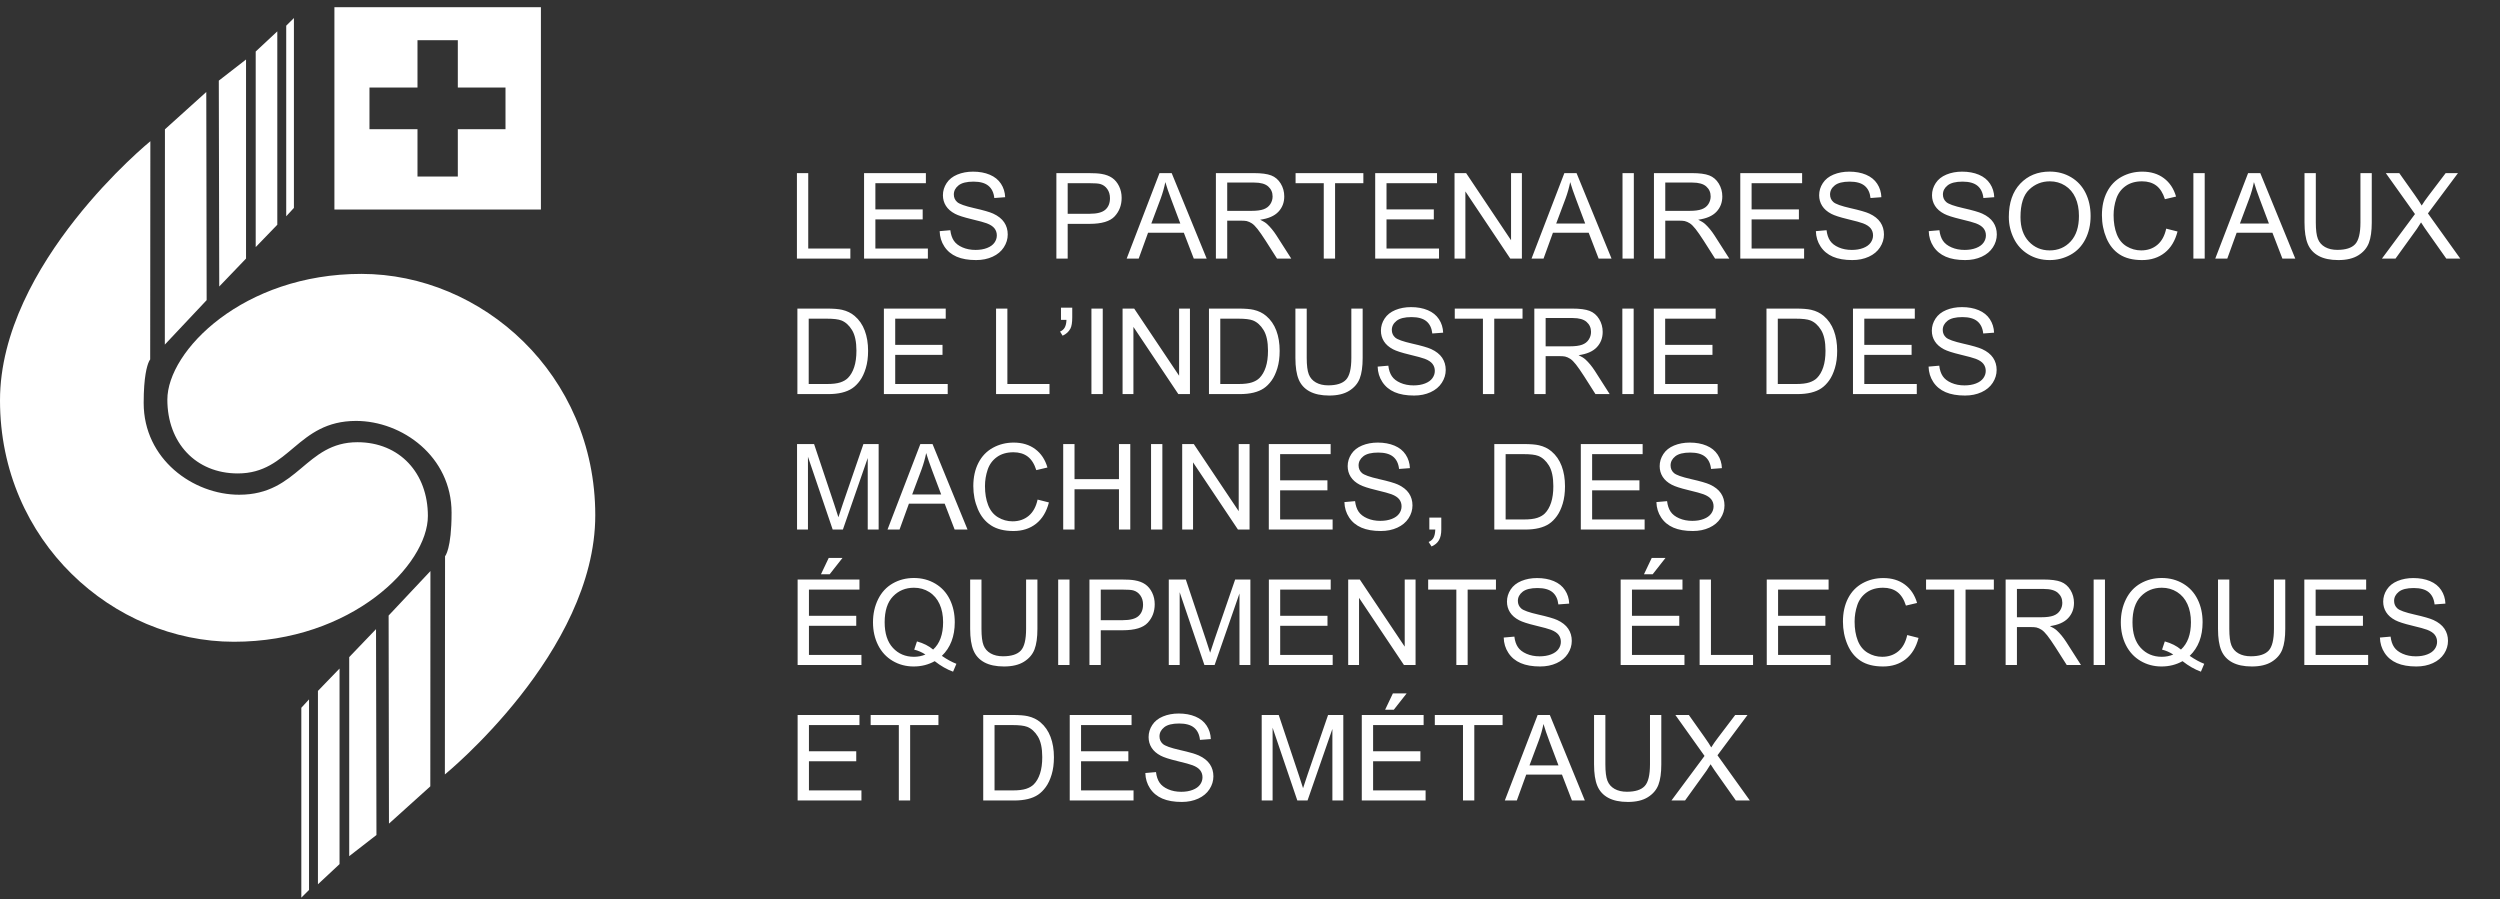<?xml version="1.0" encoding="UTF-8"?>
<svg width="203px" height="73px" viewBox="0 0 203 73" version="1.1" xmlns="http://www.w3.org/2000/svg" xmlns:xlink="http://www.w3.org/1999/xlink">
    <rect x="0" y="0" width="203" height="73" fill="#333333" stroke="none"/>
    <title>logo-claim-f-white</title>
    <g id="logo-claim-f-white" stroke="none" stroke-width="1" fill="none" fill-rule="evenodd">
        <path d="M69.049,21 L69.049,20.181 L65.629,20.181 L65.629,14.057 L64.71,14.057 L64.71,21 L69.049,21 Z M75.344,21 L75.344,20.181 L71.081,20.181 L71.081,17.817 L74.922,17.817 L74.922,17.003 L71.081,17.003 L71.081,14.876 L75.182,14.876 L75.182,14.057 L70.162,14.057 L70.162,21 L75.344,21 Z M79.26,21.118 C79.756,21.118 80.202,21.028 80.598,20.846 C80.995,20.665 81.299,20.41 81.51,20.084 C81.722,19.757 81.828,19.409 81.828,19.039 C81.828,18.667 81.731,18.337 81.539,18.052 C81.346,17.766 81.048,17.53 80.643,17.344 C80.366,17.217 79.853,17.07 79.107,16.901 C78.36,16.732 77.898,16.567 77.721,16.406 C77.541,16.245 77.451,16.039 77.451,15.79 C77.451,15.503 77.578,15.257 77.832,15.054 C78.087,14.85 78.492,14.748 79.047,14.748 C79.581,14.748 79.984,14.86 80.257,15.084 C80.531,15.309 80.691,15.64 80.738,16.079 L80.738,16.079 L81.619,16.013 C81.603,15.605 81.49,15.241 81.278,14.919 C81.067,14.596 80.764,14.353 80.371,14.187 C79.978,14.021 79.524,13.938 79.009,13.938 C78.542,13.938 78.117,14.017 77.735,14.175 C77.353,14.333 77.063,14.564 76.864,14.869 C76.665,15.174 76.565,15.501 76.565,15.852 C76.565,16.171 76.647,16.459 76.809,16.716 C76.972,16.973 77.219,17.189 77.551,17.363 C77.806,17.498 78.253,17.643 78.891,17.796 C79.529,17.949 79.941,18.062 80.127,18.135 C80.418,18.245 80.626,18.382 80.752,18.544 C80.879,18.707 80.942,18.897 80.942,19.115 C80.942,19.33 80.876,19.528 80.745,19.709 C80.614,19.891 80.415,20.034 80.146,20.138 C79.878,20.242 79.568,20.294 79.218,20.294 C78.823,20.294 78.468,20.226 78.152,20.088 C77.836,19.951 77.604,19.771 77.454,19.548 C77.304,19.326 77.208,19.041 77.167,18.693 L77.167,18.693 L76.3,18.769 C76.313,19.233 76.44,19.649 76.682,20.017 C76.923,20.385 77.256,20.661 77.681,20.844 C78.106,21.027 78.632,21.118 79.26,21.118 Z M86.696,21 L86.696,18.177 L88.477,18.177 C89.459,18.177 90.138,17.973 90.514,17.564 C90.89,17.155 91.078,16.655 91.078,16.065 C91.078,15.721 91.007,15.405 90.867,15.117 C90.726,14.83 90.541,14.607 90.31,14.447 C90.08,14.288 89.794,14.18 89.453,14.123 C89.21,14.079 88.858,14.057 88.397,14.057 L88.397,14.057 L85.778,14.057 L85.778,21 L86.696,21 Z M88.492,17.358 L86.696,17.358 L86.696,14.876 L88.473,14.876 C88.889,14.876 89.175,14.896 89.33,14.938 C89.57,15.004 89.763,15.14 89.91,15.347 C90.057,15.554 90.13,15.803 90.13,16.093 C90.13,16.494 90.006,16.805 89.756,17.026 C89.507,17.247 89.085,17.358 88.492,17.358 L88.492,17.358 Z M92.461,21 L93.223,18.897 L96.127,18.897 L96.936,21 L97.983,21 L95.141,14.057 L94.151,14.057 L91.485,21 L92.461,21 Z M95.842,18.149 L93.488,18.149 L94.251,16.112 C94.412,15.673 94.537,15.231 94.625,14.786 C94.732,15.162 94.897,15.642 95.118,16.226 L95.118,16.226 L95.842,18.149 Z M99.65,21 L99.65,17.917 L100.716,17.917 C100.953,17.917 101.123,17.928 101.228,17.95 C101.37,17.985 101.509,18.046 101.647,18.135 C101.784,18.223 101.94,18.378 102.113,18.599 C102.287,18.82 102.508,19.139 102.776,19.555 L102.776,19.555 L103.695,21 L104.851,21 L103.643,19.11 C103.403,18.741 103.149,18.433 102.881,18.187 C102.754,18.073 102.569,17.958 102.326,17.841 C102.993,17.749 103.485,17.535 103.804,17.197 C104.123,16.859 104.282,16.444 104.282,15.951 C104.282,15.569 104.186,15.22 103.994,14.904 C103.801,14.589 103.544,14.368 103.222,14.244 C102.899,14.119 102.429,14.057 101.81,14.057 L101.81,14.057 L98.731,14.057 L98.731,21 L99.65,21 Z M101.625,17.121 L99.65,17.121 L99.65,14.824 L101.848,14.824 C102.363,14.824 102.739,14.93 102.978,15.141 C103.216,15.353 103.335,15.623 103.335,15.951 C103.335,16.175 103.274,16.383 103.15,16.574 C103.027,16.765 102.847,16.904 102.611,16.991 C102.374,17.078 102.045,17.121 101.625,17.121 L101.625,17.121 Z M108.408,21 L108.408,14.876 L110.705,14.876 L110.705,14.057 L105.201,14.057 L105.201,14.876 L107.489,14.876 L107.489,21 L108.408,21 Z M116.848,21 L116.848,20.181 L112.585,20.181 L112.585,17.817 L116.426,17.817 L116.426,17.003 L112.585,17.003 L112.585,14.876 L116.687,14.876 L116.687,14.057 L111.666,14.057 L111.666,21 L116.848,21 Z M118.989,21 L118.989,15.544 L122.636,21 L123.578,21 L123.578,14.057 L122.697,14.057 L122.697,19.508 L119.05,14.057 L118.108,14.057 L118.108,21 L118.989,21 Z M125.335,21 L126.098,18.897 L129.001,18.897 L129.811,21 L130.858,21 L128.016,14.057 L127.026,14.057 L124.36,21 L125.335,21 Z M128.717,18.149 L126.363,18.149 L127.126,16.112 C127.287,15.673 127.412,15.231 127.5,14.786 C127.607,15.162 127.772,15.642 127.993,16.226 L127.993,16.226 L128.717,18.149 Z M132.667,21 L132.667,14.057 L131.748,14.057 L131.748,21 L132.667,21 Z M135.22,21 L135.22,17.917 L136.286,17.917 C136.523,17.917 136.693,17.928 136.797,17.95 C136.939,17.985 137.079,18.046 137.217,18.135 C137.354,18.223 137.509,18.378 137.683,18.599 C137.857,18.82 138.078,19.139 138.346,19.555 L138.346,19.555 L139.265,21 L140.421,21 L139.213,19.11 C138.973,18.741 138.719,18.433 138.45,18.187 C138.324,18.073 138.139,17.958 137.896,17.841 C138.562,17.749 139.055,17.535 139.374,17.197 C139.693,16.859 139.852,16.444 139.852,15.951 C139.852,15.569 139.756,15.22 139.563,14.904 C139.371,14.589 139.113,14.368 138.791,14.244 C138.469,14.119 137.999,14.057 137.38,14.057 L137.38,14.057 L134.301,14.057 L134.301,21 L135.22,21 Z M137.195,17.121 L135.22,17.121 L135.22,14.824 L137.418,14.824 C137.933,14.824 138.309,14.93 138.547,15.141 C138.786,15.353 138.905,15.623 138.905,15.951 C138.905,16.175 138.843,16.383 138.72,16.574 C138.597,16.765 138.417,16.904 138.18,16.991 C137.944,17.078 137.615,17.121 137.195,17.121 L137.195,17.121 Z M146.493,21 L146.493,20.181 L142.23,20.181 L142.23,17.817 L146.071,17.817 L146.071,17.003 L142.23,17.003 L142.23,14.876 L146.332,14.876 L146.332,14.057 L141.311,14.057 L141.311,21 L146.493,21 Z M150.41,21.118 C150.905,21.118 151.351,21.028 151.748,20.846 C152.144,20.665 152.448,20.41 152.659,20.084 C152.871,19.757 152.977,19.409 152.977,19.039 C152.977,18.667 152.88,18.337 152.688,18.052 C152.495,17.766 152.197,17.53 151.793,17.344 C151.515,17.217 151.002,17.07 150.256,16.901 C149.509,16.732 149.047,16.567 148.87,16.406 C148.69,16.245 148.6,16.039 148.6,15.79 C148.6,15.503 148.727,15.257 148.982,15.054 C149.236,14.85 149.641,14.748 150.196,14.748 C150.73,14.748 151.133,14.86 151.407,15.084 C151.68,15.309 151.84,15.64 151.887,16.079 L151.887,16.079 L152.768,16.013 C152.752,15.605 152.639,15.241 152.427,14.919 C152.216,14.596 151.913,14.353 151.52,14.187 C151.127,14.021 150.673,13.938 150.159,13.938 C149.691,13.938 149.267,14.017 148.884,14.175 C148.502,14.333 148.212,14.564 148.013,14.869 C147.814,15.174 147.715,15.501 147.715,15.852 C147.715,16.171 147.796,16.459 147.959,16.716 C148.121,16.973 148.368,17.189 148.7,17.363 C148.956,17.498 149.402,17.643 150.04,17.796 C150.678,17.949 151.09,18.062 151.276,18.135 C151.567,18.245 151.775,18.382 151.902,18.544 C152.028,18.707 152.091,18.897 152.091,19.115 C152.091,19.33 152.025,19.528 151.894,19.709 C151.763,19.891 151.564,20.034 151.295,20.138 C151.027,20.242 150.717,20.294 150.367,20.294 C149.972,20.294 149.617,20.226 149.301,20.088 C148.986,19.951 148.753,19.771 148.603,19.548 C148.453,19.326 148.357,19.041 148.316,18.693 L148.316,18.693 L147.449,18.769 C147.462,19.233 147.589,19.649 147.831,20.017 C148.072,20.385 148.405,20.661 148.83,20.844 C149.255,21.027 149.781,21.118 150.41,21.118 Z M159.574,21.118 C160.07,21.118 160.516,21.028 160.912,20.846 C161.309,20.665 161.613,20.41 161.824,20.084 C162.036,19.757 162.141,19.409 162.141,19.039 C162.141,18.667 162.045,18.337 161.853,18.052 C161.66,17.766 161.362,17.53 160.957,17.344 C160.68,17.217 160.167,17.07 159.42,16.901 C158.674,16.732 158.212,16.567 158.035,16.406 C157.855,16.245 157.765,16.039 157.765,15.79 C157.765,15.503 157.892,15.257 158.146,15.054 C158.401,14.85 158.806,14.748 159.361,14.748 C159.895,14.748 160.298,14.86 160.571,15.084 C160.844,15.309 161.005,15.64 161.052,16.079 L161.052,16.079 L161.933,16.013 C161.917,15.605 161.804,15.241 161.592,14.919 C161.38,14.596 161.078,14.353 160.685,14.187 C160.292,14.021 159.838,13.938 159.323,13.938 C158.856,13.938 158.431,14.017 158.049,14.175 C157.667,14.333 157.377,14.564 157.178,14.869 C156.979,15.174 156.879,15.501 156.879,15.852 C156.879,16.171 156.961,16.459 157.123,16.716 C157.286,16.973 157.533,17.189 157.865,17.363 C158.12,17.498 158.567,17.643 159.205,17.796 C159.843,17.949 160.255,18.062 160.441,18.135 C160.732,18.245 160.94,18.382 161.066,18.544 C161.193,18.707 161.256,18.897 161.256,19.115 C161.256,19.33 161.19,19.528 161.059,19.709 C160.928,19.891 160.728,20.034 160.46,20.138 C160.192,20.242 159.882,20.294 159.532,20.294 C159.137,20.294 158.782,20.226 158.466,20.088 C158.15,19.951 157.917,19.771 157.767,19.548 C157.617,19.326 157.522,19.041 157.481,18.693 L157.481,18.693 L156.614,18.769 C156.627,19.233 156.754,19.649 156.995,20.017 C157.237,20.385 157.57,20.661 157.995,20.844 C158.419,21.027 158.946,21.118 159.574,21.118 Z M166.437,21.118 C167.04,21.118 167.602,20.976 168.123,20.69 C168.644,20.404 169.047,19.983 169.331,19.428 C169.615,18.872 169.757,18.242 169.757,17.538 C169.757,16.843 169.622,16.222 169.353,15.674 C169.083,15.126 168.69,14.699 168.176,14.393 C167.661,14.087 167.083,13.933 166.442,13.933 C165.463,13.933 164.664,14.259 164.045,14.911 C163.427,15.563 163.117,16.466 163.117,17.618 C163.117,18.228 163.25,18.806 163.515,19.352 C163.78,19.898 164.17,20.329 164.685,20.645 C165.2,20.961 165.784,21.118 166.437,21.118 Z M166.433,20.332 C165.754,20.332 165.189,20.091 164.739,19.61 C164.289,19.128 164.064,18.469 164.064,17.632 C164.064,16.587 164.299,15.841 164.768,15.395 C165.237,14.948 165.796,14.724 166.447,14.724 C166.905,14.724 167.317,14.84 167.685,15.072 C168.053,15.305 168.333,15.631 168.524,16.053 C168.715,16.474 168.81,16.968 168.81,17.533 C168.81,18.427 168.587,19.117 168.14,19.603 C167.693,20.089 167.124,20.332 166.433,20.332 Z M173.94,21.118 C174.663,21.118 175.275,20.92 175.775,20.524 C176.275,20.128 176.622,19.552 176.815,18.798 L176.815,18.798 L175.896,18.566 C175.769,19.15 175.528,19.59 175.171,19.887 C174.814,20.184 174.379,20.332 173.864,20.332 C173.441,20.332 173.048,20.223 172.685,20.005 C172.321,19.788 172.054,19.458 171.882,19.018 C171.71,18.577 171.624,18.062 171.624,17.471 C171.624,17.014 171.696,16.569 171.841,16.138 C171.987,15.707 172.239,15.364 172.597,15.108 C172.955,14.852 173.401,14.724 173.935,14.724 C174.399,14.724 174.784,14.84 175.091,15.07 C175.397,15.301 175.631,15.668 175.792,16.174 L175.792,16.174 L176.696,15.961 C176.51,15.32 176.18,14.822 175.706,14.469 C175.233,14.115 174.649,13.938 173.954,13.938 C173.341,13.938 172.78,14.078 172.27,14.357 C171.76,14.637 171.367,15.046 171.091,15.584 C170.814,16.122 170.676,16.753 170.676,17.476 C170.676,18.139 170.799,18.76 171.043,19.338 C171.288,19.915 171.645,20.357 172.114,20.661 C172.583,20.966 173.191,21.118 173.94,21.118 Z M179.022,21 L179.022,14.057 L178.103,14.057 L178.103,21 L179.022,21 Z M180.855,21 L181.617,18.897 L184.521,18.897 L185.331,21 L186.377,21 L183.535,14.057 L182.546,14.057 L179.879,21 L180.855,21 Z M184.236,18.149 L181.882,18.149 L182.645,16.112 C182.806,15.673 182.931,15.231 183.019,14.786 C183.127,15.162 183.291,15.642 183.512,16.226 L183.512,16.226 L184.236,18.149 Z M189.873,21.118 C190.542,21.118 191.083,20.99 191.495,20.732 C191.907,20.475 192.192,20.141 192.35,19.731 C192.508,19.32 192.587,18.766 192.587,18.068 L192.587,18.068 L192.587,14.057 L191.668,14.057 L191.668,18.063 C191.668,18.935 191.524,19.524 191.237,19.83 C190.949,20.136 190.468,20.29 189.792,20.29 C189.397,20.29 189.064,20.212 188.79,20.057 C188.517,19.903 188.325,19.683 188.213,19.397 C188.1,19.111 188.044,18.667 188.044,18.063 L188.044,18.063 L188.044,14.057 L187.126,14.057 L187.126,18.068 C187.126,18.804 187.214,19.384 187.391,19.809 C187.568,20.234 187.863,20.558 188.277,20.782 C188.69,21.006 189.222,21.118 189.873,21.118 Z M194.514,21 L196.257,18.58 C196.324,18.485 196.434,18.311 196.589,18.059 C196.693,18.226 196.794,18.381 196.892,18.523 L196.892,18.523 L198.64,21 L199.776,21 L197.148,17.329 L199.587,14.057 L198.588,14.057 L197.19,15.899 C196.979,16.174 196.796,16.437 196.641,16.69 C196.53,16.491 196.344,16.207 196.082,15.837 L196.082,15.837 L194.822,14.057 L193.728,14.057 L196.096,17.381 L193.411,21 L194.514,21 Z M67.254,32 C67.674,32 68.046,31.961 68.369,31.882 C68.693,31.803 68.969,31.687 69.198,31.533 C69.427,31.38 69.638,31.17 69.83,30.904 C70.023,30.637 70.181,30.3 70.304,29.892 C70.427,29.485 70.489,29.018 70.489,28.49 C70.489,27.872 70.398,27.321 70.216,26.84 C70.035,26.358 69.761,25.963 69.395,25.653 C69.114,25.413 68.774,25.248 68.376,25.156 C68.092,25.09 67.68,25.057 67.14,25.057 L67.14,25.057 L64.748,25.057 L64.748,32 L67.254,32 Z M67.15,31.181 L65.667,31.181 L65.667,25.876 L67.126,25.876 C67.672,25.876 68.069,25.923 68.315,26.018 C68.656,26.151 68.946,26.412 69.184,26.802 C69.422,27.192 69.542,27.75 69.542,28.476 C69.542,29 69.481,29.446 69.359,29.814 C69.238,30.182 69.068,30.475 68.85,30.693 C68.695,30.847 68.488,30.967 68.227,31.053 C67.967,31.138 67.608,31.181 67.15,31.181 L67.15,31.181 Z M76.954,32 L76.954,31.181 L72.691,31.181 L72.691,28.817 L76.532,28.817 L76.532,28.003 L72.691,28.003 L72.691,25.876 L76.793,25.876 L76.793,25.057 L71.772,25.057 L71.772,32 L76.954,32 Z M85.219,32 L85.219,31.181 L81.799,31.181 L81.799,25.057 L80.88,25.057 L80.88,32 L85.219,32 Z M86.284,27.259 C86.572,27.129 86.783,26.937 86.919,26.681 C87.017,26.495 87.066,26.19 87.066,25.767 L87.066,25.767 L87.066,24.985 L86.152,24.985 L86.152,25.975 L86.597,25.975 C86.588,26.237 86.541,26.443 86.457,26.593 C86.374,26.743 86.247,26.853 86.076,26.923 L86.076,26.923 L86.284,27.259 Z M89.543,32 L89.543,25.057 L88.624,25.057 L88.624,32 L89.543,32 Z M92.034,32 L92.034,26.544 L95.681,32 L96.624,32 L96.624,25.057 L95.743,25.057 L95.743,30.508 L92.096,25.057 L91.153,25.057 L91.153,32 L92.034,32 Z M100.673,32 C101.093,32 101.465,31.961 101.789,31.882 C102.112,31.803 102.389,31.687 102.618,31.533 C102.847,31.38 103.057,31.17 103.25,30.904 C103.443,30.637 103.6,30.3 103.724,29.892 C103.847,29.485 103.908,29.018 103.908,28.49 C103.908,27.872 103.818,27.321 103.636,26.84 C103.454,26.358 103.18,25.963 102.814,25.653 C102.533,25.413 102.194,25.248 101.796,25.156 C101.512,25.09 101.1,25.057 100.56,25.057 L100.56,25.057 L98.168,25.057 L98.168,32 L100.673,32 Z M100.569,31.181 L99.087,31.181 L99.087,25.876 L100.546,25.876 C101.092,25.876 101.488,25.923 101.734,26.018 C102.075,26.151 102.365,26.412 102.603,26.802 C102.842,27.192 102.961,27.75 102.961,28.476 C102.961,29 102.9,29.446 102.779,29.814 C102.657,30.182 102.487,30.475 102.27,30.693 C102.115,30.847 101.907,30.967 101.647,31.053 C101.386,31.138 101.027,31.181 100.569,31.181 L100.569,31.181 Z M107.934,32.118 C108.604,32.118 109.144,31.99 109.556,31.732 C109.968,31.475 110.253,31.141 110.411,30.731 C110.569,30.32 110.648,29.766 110.648,29.068 L110.648,29.068 L110.648,25.057 L109.729,25.057 L109.729,29.063 C109.729,29.935 109.586,30.524 109.298,30.83 C109.011,31.136 108.529,31.29 107.854,31.29 C107.459,31.29 107.125,31.212 106.852,31.057 C106.579,30.903 106.386,30.683 106.274,30.397 C106.162,30.111 106.106,29.667 106.106,29.063 L106.106,29.063 L106.106,25.057 L105.187,25.057 L105.187,29.068 C105.187,29.804 105.276,30.384 105.452,30.809 C105.629,31.234 105.924,31.558 106.338,31.782 C106.752,32.006 107.284,32.118 107.934,32.118 Z M114.826,32.118 C115.321,32.118 115.767,32.028 116.164,31.846 C116.56,31.665 116.864,31.41 117.075,31.084 C117.287,30.757 117.393,30.409 117.393,30.039 C117.393,29.667 117.296,29.337 117.104,29.052 C116.911,28.766 116.613,28.53 116.209,28.344 C115.931,28.217 115.418,28.07 114.672,27.901 C113.925,27.732 113.463,27.567 113.286,27.406 C113.106,27.245 113.016,27.039 113.016,26.79 C113.016,26.503 113.143,26.257 113.398,26.054 C113.652,25.85 114.057,25.748 114.612,25.748 C115.146,25.748 115.549,25.86 115.823,26.084 C116.096,26.309 116.256,26.64 116.303,27.079 L116.303,27.079 L117.184,27.013 C117.168,26.605 117.055,26.241 116.843,25.919 C116.632,25.596 116.329,25.353 115.936,25.187 C115.543,25.021 115.089,24.938 114.575,24.938 C114.107,24.938 113.683,25.017 113.3,25.175 C112.918,25.333 112.628,25.564 112.429,25.869 C112.23,26.174 112.131,26.501 112.131,26.852 C112.131,27.171 112.212,27.459 112.374,27.716 C112.537,27.973 112.784,28.189 113.116,28.363 C113.371,28.498 113.818,28.643 114.456,28.796 C115.094,28.949 115.506,29.062 115.692,29.135 C115.983,29.245 116.191,29.382 116.317,29.544 C116.444,29.707 116.507,29.897 116.507,30.115 C116.507,30.33 116.441,30.528 116.31,30.709 C116.179,30.891 115.98,31.034 115.711,31.138 C115.443,31.242 115.133,31.294 114.783,31.294 C114.388,31.294 114.033,31.226 113.717,31.088 C113.401,30.951 113.169,30.771 113.019,30.548 C112.869,30.326 112.773,30.041 112.732,29.693 L112.732,29.693 L111.865,29.769 C111.878,30.233 112.005,30.649 112.247,31.017 C112.488,31.385 112.821,31.661 113.246,31.844 C113.671,32.027 114.197,32.118 114.826,32.118 Z M121.333,32 L121.333,25.876 L123.63,25.876 L123.63,25.057 L118.127,25.057 L118.127,25.876 L120.414,25.876 L120.414,32 L121.333,32 Z M125.506,32 L125.506,28.917 L126.572,28.917 C126.808,28.917 126.979,28.928 127.083,28.95 C127.225,28.985 127.365,29.046 127.502,29.135 C127.64,29.223 127.795,29.378 127.969,29.599 C128.143,29.82 128.364,30.139 128.632,30.555 L128.632,30.555 L129.551,32 L130.706,32 L129.499,30.11 C129.259,29.741 129.005,29.433 128.736,29.187 C128.61,29.073 128.425,28.958 128.182,28.841 C128.848,28.749 129.341,28.535 129.66,28.197 C129.979,27.859 130.138,27.444 130.138,26.951 C130.138,26.569 130.042,26.22 129.849,25.904 C129.657,25.589 129.399,25.368 129.077,25.244 C128.755,25.119 128.285,25.057 127.666,25.057 L127.666,25.057 L124.587,25.057 L124.587,32 L125.506,32 Z M127.481,28.121 L125.506,28.121 L125.506,25.824 L127.704,25.824 C128.218,25.824 128.595,25.93 128.833,26.141 C129.072,26.353 129.191,26.623 129.191,26.951 C129.191,27.175 129.129,27.383 129.006,27.574 C128.883,27.765 128.703,27.904 128.466,27.991 C128.229,28.078 127.901,28.121 127.481,28.121 L127.481,28.121 Z M132.653,32 L132.653,25.057 L131.734,25.057 L131.734,32 L132.653,32 Z M139.473,32 L139.473,31.181 L135.211,31.181 L135.211,28.817 L139.052,28.817 L139.052,28.003 L135.211,28.003 L135.211,25.876 L139.312,25.876 L139.312,25.057 L134.292,25.057 L134.292,32 L139.473,32 Z M145.943,32 C146.363,32 146.735,31.961 147.059,31.882 C147.382,31.803 147.659,31.687 147.887,31.533 C148.116,31.38 148.327,31.17 148.52,30.904 C148.712,30.637 148.87,30.3 148.993,29.892 C149.117,29.485 149.178,29.018 149.178,28.49 C149.178,27.872 149.087,27.321 148.906,26.84 C148.724,26.358 148.45,25.963 148.084,25.653 C147.803,25.413 147.464,25.248 147.066,25.156 C146.782,25.09 146.369,25.057 145.83,25.057 L145.83,25.057 L143.438,25.057 L143.438,32 L145.943,32 Z M145.839,31.181 L144.357,31.181 L144.357,25.876 L145.815,25.876 C146.362,25.876 146.758,25.923 147.004,26.018 C147.345,26.151 147.635,26.412 147.873,26.802 C148.112,27.192 148.231,27.75 148.231,28.476 C148.231,29 148.17,29.446 148.049,29.814 C147.927,30.182 147.757,30.475 147.539,30.693 C147.385,30.847 147.177,30.967 146.917,31.053 C146.656,31.138 146.297,31.181 145.839,31.181 L145.839,31.181 Z M155.643,32 L155.643,31.181 L151.381,31.181 L151.381,28.817 L155.222,28.817 L155.222,28.003 L151.381,28.003 L151.381,25.876 L155.482,25.876 L155.482,25.057 L150.462,25.057 L150.462,32 L155.643,32 Z M159.56,32.118 C160.056,32.118 160.502,32.028 160.898,31.846 C161.294,31.665 161.598,31.41 161.81,31.084 C162.021,30.757 162.127,30.409 162.127,30.039 C162.127,29.667 162.031,29.337 161.838,29.052 C161.646,28.766 161.347,28.53 160.943,28.344 C160.665,28.217 160.153,28.07 159.406,27.901 C158.659,27.732 158.198,27.567 158.021,27.406 C157.841,27.245 157.751,27.039 157.751,26.79 C157.751,26.503 157.878,26.257 158.132,26.054 C158.386,25.85 158.791,25.748 159.347,25.748 C159.881,25.748 160.284,25.86 160.557,26.084 C160.83,26.309 160.991,26.64 161.038,27.079 L161.038,27.079 L161.919,27.013 C161.903,26.605 161.789,26.241 161.578,25.919 C161.366,25.596 161.064,25.353 160.671,25.187 C160.278,25.021 159.824,24.938 159.309,24.938 C158.842,24.938 158.417,25.017 158.035,25.175 C157.653,25.333 157.363,25.564 157.164,25.869 C156.965,26.174 156.865,26.501 156.865,26.852 C156.865,27.171 156.946,27.459 157.109,27.716 C157.272,27.973 157.519,28.189 157.85,28.363 C158.106,28.498 158.553,28.643 159.191,28.796 C159.829,28.949 160.241,29.062 160.427,29.135 C160.717,29.245 160.926,29.382 161.052,29.544 C161.178,29.707 161.242,29.897 161.242,30.115 C161.242,30.33 161.176,30.528 161.045,30.709 C160.914,30.891 160.714,31.034 160.446,31.138 C160.177,31.242 159.868,31.294 159.518,31.294 C159.123,31.294 158.768,31.226 158.452,31.088 C158.136,30.951 157.903,30.771 157.753,30.548 C157.603,30.326 157.508,30.041 157.467,29.693 L157.467,29.693 L156.6,29.769 C156.613,30.233 156.74,30.649 156.981,31.017 C157.223,31.385 157.556,31.661 157.981,31.844 C158.405,32.027 158.932,32.118 159.56,32.118 Z M65.606,43 L65.606,37.089 L67.614,43 L68.443,43 L70.46,37.189 L70.46,43 L71.346,43 L71.346,36.057 L70.11,36.057 L68.447,40.888 C68.28,41.377 68.157,41.748 68.078,42.001 C68.009,41.773 67.898,41.431 67.746,40.973 L67.746,40.973 L66.103,36.057 L64.72,36.057 L64.72,43 L65.606,43 Z M73.042,43 L73.804,40.897 L76.708,40.897 L77.517,43 L78.564,43 L75.722,36.057 L74.733,36.057 L72.066,43 L73.042,43 Z M76.423,40.149 L74.069,40.149 L74.832,38.112 C74.993,37.673 75.118,37.231 75.206,36.786 C75.314,37.162 75.478,37.642 75.699,38.226 L75.699,38.226 L76.423,40.149 Z M82.296,43.118 C83.02,43.118 83.631,42.92 84.132,42.524 C84.632,42.128 84.979,41.552 85.171,40.798 L85.171,40.798 L84.253,40.566 C84.126,41.15 83.885,41.59 83.528,41.887 C83.171,42.184 82.735,42.332 82.221,42.332 C81.798,42.332 81.404,42.223 81.041,42.005 C80.678,41.788 80.411,41.458 80.239,41.018 C80.066,40.577 79.98,40.062 79.98,39.471 C79.98,39.014 80.053,38.569 80.198,38.138 C80.343,37.707 80.595,37.364 80.954,37.108 C81.312,36.852 81.758,36.724 82.292,36.724 C82.756,36.724 83.141,36.84 83.447,37.07 C83.754,37.301 83.987,37.668 84.148,38.174 L84.148,38.174 L85.053,37.961 C84.867,37.32 84.537,36.822 84.063,36.469 C83.589,36.115 83.005,35.938 82.311,35.938 C81.698,35.938 81.137,36.078 80.627,36.357 C80.117,36.637 79.724,37.046 79.448,37.584 C79.171,38.122 79.033,38.753 79.033,39.476 C79.033,40.139 79.155,40.76 79.4,41.338 C79.645,41.915 80.002,42.357 80.471,42.661 C80.939,42.966 81.548,43.118 82.296,43.118 Z M87.251,43 L87.251,39.727 L90.86,39.727 L90.86,43 L91.779,43 L91.779,36.057 L90.86,36.057 L90.86,38.908 L87.251,38.908 L87.251,36.057 L86.332,36.057 L86.332,43 L87.251,43 Z M94.384,43 L94.384,36.057 L93.465,36.057 L93.465,43 L94.384,43 Z M96.875,43 L96.875,37.544 L100.522,43 L101.464,43 L101.464,36.057 L100.583,36.057 L100.583,41.508 L96.936,36.057 L95.994,36.057 L95.994,43 L96.875,43 Z M108.209,43 L108.209,42.181 L103.946,42.181 L103.946,39.817 L107.787,39.817 L107.787,39.003 L103.946,39.003 L103.946,36.876 L108.048,36.876 L108.048,36.057 L103.027,36.057 L103.027,43 L108.209,43 Z M112.126,43.118 C112.622,43.118 113.068,43.028 113.464,42.846 C113.86,42.665 114.164,42.41 114.376,42.084 C114.587,41.757 114.693,41.409 114.693,41.039 C114.693,40.667 114.597,40.337 114.404,40.052 C114.211,39.766 113.913,39.53 113.509,39.344 C113.231,39.217 112.719,39.07 111.972,38.901 C111.225,38.732 110.763,38.567 110.587,38.406 C110.407,38.245 110.317,38.039 110.317,37.79 C110.317,37.503 110.444,37.257 110.698,37.054 C110.952,36.85 111.357,36.748 111.913,36.748 C112.446,36.748 112.85,36.86 113.123,37.084 C113.396,37.309 113.556,37.64 113.604,38.079 L113.604,38.079 L114.485,38.013 C114.469,37.605 114.355,37.241 114.144,36.919 C113.932,36.596 113.63,36.353 113.236,36.187 C112.843,36.021 112.389,35.938 111.875,35.938 C111.407,35.938 110.983,36.017 110.601,36.175 C110.219,36.333 109.928,36.564 109.729,36.869 C109.53,37.174 109.431,37.501 109.431,37.852 C109.431,38.171 109.512,38.459 109.675,38.716 C109.837,38.973 110.084,39.189 110.416,39.362 C110.672,39.498 111.119,39.643 111.756,39.796 C112.394,39.949 112.806,40.062 112.993,40.135 C113.283,40.245 113.491,40.382 113.618,40.544 C113.744,40.707 113.807,40.897 113.807,41.115 C113.807,41.33 113.742,41.528 113.611,41.709 C113.48,41.891 113.28,42.034 113.012,42.138 C112.743,42.242 112.434,42.294 112.083,42.294 C111.689,42.294 111.333,42.226 111.018,42.088 C110.702,41.951 110.469,41.771 110.319,41.548 C110.169,41.326 110.073,41.041 110.032,40.693 L110.032,40.693 L109.166,40.769 C109.178,41.233 109.305,41.649 109.547,42.017 C109.788,42.385 110.122,42.661 110.546,42.844 C110.971,43.027 111.497,43.118 112.126,43.118 Z M116.242,44.374 C116.516,44.254 116.717,44.084 116.843,43.864 C116.97,43.645 117.033,43.357 117.033,43 L117.033,43 L117.033,42.029 L116.062,42.029 L116.062,43 L116.545,43 C116.535,43.287 116.488,43.508 116.403,43.661 C116.317,43.814 116.185,43.93 116.005,44.009 L116.005,44.009 L116.242,44.374 Z M123.844,43 C124.263,43 124.635,42.961 124.959,42.882 C125.283,42.803 125.559,42.687 125.788,42.533 C126.017,42.38 126.227,42.17 126.42,41.904 C126.613,41.637 126.771,41.3 126.894,40.892 C127.017,40.485 127.078,40.018 127.078,39.49 C127.078,38.872 126.988,38.321 126.806,37.84 C126.625,37.358 126.351,36.963 125.984,36.653 C125.703,36.413 125.364,36.248 124.966,36.156 C124.682,36.09 124.27,36.057 123.73,36.057 L123.73,36.057 L121.338,36.057 L121.338,43 L123.844,43 Z M123.739,42.181 L122.257,42.181 L122.257,36.876 L123.716,36.876 C124.262,36.876 124.658,36.923 124.904,37.018 C125.245,37.151 125.535,37.412 125.774,37.802 C126.012,38.192 126.131,38.75 126.131,39.476 C126.131,40 126.07,40.446 125.949,40.814 C125.827,41.182 125.658,41.475 125.44,41.693 C125.285,41.847 125.077,41.967 124.817,42.053 C124.556,42.138 124.197,42.181 123.739,42.181 L123.739,42.181 Z M133.544,43 L133.544,42.181 L129.281,42.181 L129.281,39.817 L133.122,39.817 L133.122,39.003 L129.281,39.003 L129.281,36.876 L133.382,36.876 L133.382,36.057 L128.362,36.057 L128.362,43 L133.544,43 Z M137.46,43.118 C137.956,43.118 138.402,43.028 138.798,42.846 C139.195,42.665 139.499,42.41 139.71,42.084 C139.922,41.757 140.028,41.409 140.028,41.039 C140.028,40.667 139.931,40.337 139.739,40.052 C139.546,39.766 139.248,39.53 138.843,39.344 C138.566,39.217 138.053,39.07 137.307,38.901 C136.56,38.732 136.098,38.567 135.921,38.406 C135.741,38.245 135.651,38.039 135.651,37.79 C135.651,37.503 135.778,37.257 136.032,37.054 C136.287,36.85 136.692,36.748 137.247,36.748 C137.781,36.748 138.184,36.86 138.457,37.084 C138.731,37.309 138.891,37.64 138.938,38.079 L138.938,38.079 L139.819,38.013 C139.803,37.605 139.69,37.241 139.478,36.919 C139.267,36.596 138.964,36.353 138.571,36.187 C138.178,36.021 137.724,35.938 137.209,35.938 C136.742,35.938 136.317,36.017 135.935,36.175 C135.553,36.333 135.263,36.564 135.064,36.869 C134.865,37.174 134.765,37.501 134.765,37.852 C134.765,38.171 134.847,38.459 135.009,38.716 C135.172,38.973 135.419,39.189 135.751,39.362 C136.006,39.498 136.453,39.643 137.091,39.796 C137.729,39.949 138.141,40.062 138.327,40.135 C138.618,40.245 138.826,40.382 138.952,40.544 C139.079,40.707 139.142,40.897 139.142,41.115 C139.142,41.33 139.076,41.528 138.945,41.709 C138.814,41.891 138.615,42.034 138.346,42.138 C138.078,42.242 137.768,42.294 137.418,42.294 C137.023,42.294 136.668,42.226 136.352,42.088 C136.036,41.951 135.804,41.771 135.654,41.548 C135.504,41.326 135.408,41.041 135.367,40.693 L135.367,40.693 L134.5,40.769 C134.513,41.233 134.64,41.649 134.882,42.017 C135.123,42.385 135.456,42.661 135.881,42.844 C136.306,43.027 136.832,43.118 137.46,43.118 Z M67.368,46.63 L68.41,45.304 L67.292,45.304 L66.662,46.63 L67.368,46.63 Z M69.949,54 L69.949,53.181 L65.686,53.181 L65.686,50.817 L69.527,50.817 L69.527,50.003 L65.686,50.003 L65.686,47.876 L69.788,47.876 L69.788,47.057 L64.767,47.057 L64.767,54 L69.949,54 Z M77.39,54.54 L77.66,53.901 C77.3,53.765 76.906,53.55 76.48,53.256 C76.831,52.919 77.093,52.521 77.266,52.065 C77.44,51.609 77.527,51.095 77.527,50.524 C77.527,49.835 77.392,49.217 77.122,48.669 C76.852,48.121 76.46,47.695 75.945,47.39 C75.43,47.086 74.853,46.933 74.212,46.933 C73.577,46.933 73.003,47.08 72.49,47.374 C71.977,47.668 71.581,48.095 71.303,48.657 C71.026,49.219 70.887,49.843 70.887,50.528 C70.887,51.217 71.025,51.835 71.301,52.385 C71.577,52.934 71.971,53.361 72.483,53.664 C72.994,53.967 73.564,54.118 74.193,54.118 C74.815,54.118 75.383,53.975 75.898,53.687 C76.393,54.076 76.891,54.36 77.39,54.54 L77.39,54.54 Z M74.216,53.332 C73.522,53.332 72.951,53.091 72.504,52.608 C72.057,52.124 71.834,51.431 71.834,50.528 C71.834,49.597 72.06,48.897 72.511,48.428 C72.963,47.959 73.531,47.724 74.216,47.724 C74.674,47.724 75.087,47.84 75.455,48.072 C75.823,48.305 76.102,48.631 76.293,49.051 C76.484,49.47 76.58,49.961 76.58,50.524 C76.58,51.512 76.31,52.252 75.77,52.745 C75.426,52.451 74.988,52.23 74.458,52.082 L74.458,52.082 L74.235,52.75 C74.554,52.829 74.857,52.961 75.145,53.147 C74.854,53.271 74.545,53.332 74.216,53.332 Z M81.524,54.118 C82.194,54.118 82.735,53.99 83.147,53.732 C83.559,53.475 83.844,53.141 84.002,52.731 C84.159,52.32 84.238,51.766 84.238,51.068 L84.238,51.068 L84.238,47.057 L83.319,47.057 L83.319,51.063 C83.319,51.935 83.176,52.524 82.888,52.83 C82.601,53.136 82.12,53.29 81.444,53.29 C81.049,53.29 80.715,53.212 80.442,53.057 C80.169,52.903 79.976,52.683 79.864,52.397 C79.752,52.111 79.696,51.667 79.696,51.063 L79.696,51.063 L79.696,47.057 L78.777,47.057 L78.777,51.068 C78.777,51.804 78.866,52.384 79.043,52.809 C79.219,53.234 79.515,53.558 79.928,53.782 C80.342,54.006 80.874,54.118 81.524,54.118 Z M86.843,54 L86.843,47.057 L85.924,47.057 L85.924,54 L86.843,54 Z M89.382,54 L89.382,51.177 L91.163,51.177 C92.145,51.177 92.824,50.973 93.199,50.564 C93.575,50.155 93.763,49.655 93.763,49.065 C93.763,48.721 93.693,48.405 93.552,48.117 C93.412,47.83 93.226,47.607 92.996,47.447 C92.765,47.288 92.48,47.18 92.139,47.123 C91.895,47.079 91.543,47.057 91.082,47.057 L91.082,47.057 L88.463,47.057 L88.463,54 L89.382,54 Z M91.177,50.358 L89.382,50.358 L89.382,47.876 L91.158,47.876 C91.575,47.876 91.861,47.896 92.015,47.938 C92.255,48.004 92.449,48.14 92.596,48.347 C92.742,48.554 92.816,48.803 92.816,49.093 C92.816,49.494 92.691,49.805 92.442,50.026 C92.192,50.247 91.771,50.358 91.177,50.358 L91.177,50.358 Z M95.79,54 L95.79,48.089 L97.798,54 L98.627,54 L100.645,48.189 L100.645,54 L101.531,54 L101.531,47.057 L100.294,47.057 L98.632,51.888 C98.465,52.377 98.342,52.748 98.263,53.001 C98.193,52.773 98.083,52.431 97.931,51.973 L97.931,51.973 L96.288,47.057 L94.905,47.057 L94.905,54 L95.79,54 Z M108.214,54 L108.214,53.181 L103.951,53.181 L103.951,50.817 L107.792,50.817 L107.792,50.003 L103.951,50.003 L103.951,47.876 L108.053,47.876 L108.053,47.057 L103.032,47.057 L103.032,54 L108.214,54 Z M110.354,54 L110.354,48.544 L114.001,54 L114.944,54 L114.944,47.057 L114.063,47.057 L114.063,52.508 L110.416,47.057 L109.473,47.057 L109.473,54 L110.354,54 Z M119.173,54 L119.173,47.876 L121.471,47.876 L121.471,47.057 L115.967,47.057 L115.967,47.876 L118.255,47.876 L118.255,54 L119.173,54 Z M125.061,54.118 C125.556,54.118 126.002,54.028 126.399,53.846 C126.795,53.665 127.099,53.41 127.31,53.084 C127.522,52.757 127.628,52.409 127.628,52.039 C127.628,51.667 127.532,51.337 127.339,51.052 C127.146,50.766 126.848,50.53 126.444,50.344 C126.166,50.217 125.654,50.07 124.907,49.901 C124.16,49.732 123.698,49.567 123.521,49.406 C123.341,49.245 123.251,49.039 123.251,48.79 C123.251,48.503 123.379,48.257 123.633,48.054 C123.887,47.85 124.292,47.748 124.848,47.748 C125.381,47.748 125.785,47.86 126.058,48.084 C126.331,48.309 126.491,48.64 126.538,49.079 L126.538,49.079 L127.419,49.013 C127.404,48.605 127.29,48.241 127.078,47.919 C126.867,47.596 126.565,47.353 126.171,47.187 C125.778,47.021 125.324,46.938 124.81,46.938 C124.342,46.938 123.918,47.017 123.536,47.175 C123.154,47.333 122.863,47.564 122.664,47.869 C122.465,48.174 122.366,48.501 122.366,48.852 C122.366,49.171 122.447,49.459 122.61,49.716 C122.772,49.973 123.019,50.189 123.351,50.362 C123.607,50.498 124.053,50.643 124.691,50.796 C125.329,50.949 125.741,51.062 125.927,51.135 C126.218,51.245 126.426,51.382 126.553,51.544 C126.679,51.707 126.742,51.897 126.742,52.115 C126.742,52.33 126.677,52.528 126.546,52.709 C126.415,52.891 126.215,53.034 125.946,53.138 C125.678,53.242 125.369,53.294 125.018,53.294 C124.623,53.294 124.268,53.226 123.952,53.088 C123.637,52.951 123.404,52.771 123.254,52.548 C123.104,52.326 123.008,52.041 122.967,51.693 L122.967,51.693 L122.101,51.769 C122.113,52.233 122.24,52.649 122.482,53.017 C122.723,53.385 123.056,53.661 123.481,53.844 C123.906,54.027 124.432,54.118 125.061,54.118 Z M134.197,46.63 L135.239,45.304 L134.121,45.304 L133.491,46.63 L134.197,46.63 Z M136.778,54 L136.778,53.181 L132.516,53.181 L132.516,50.817 L136.357,50.817 L136.357,50.003 L132.516,50.003 L132.516,47.876 L136.617,47.876 L136.617,47.057 L131.597,47.057 L131.597,54 L136.778,54 Z M142.348,54 L142.348,53.181 L138.929,53.181 L138.929,47.057 L138.01,47.057 L138.01,54 L142.348,54 Z M148.643,54 L148.643,53.181 L144.38,53.181 L144.38,50.817 L148.221,50.817 L148.221,50.003 L144.38,50.003 L144.38,47.876 L148.482,47.876 L148.482,47.057 L143.461,47.057 L143.461,54 L148.643,54 Z M152.91,54.118 C153.633,54.118 154.245,53.92 154.746,53.524 C155.246,53.128 155.593,52.552 155.785,51.798 L155.785,51.798 L154.866,51.566 C154.74,52.15 154.499,52.59 154.142,52.887 C153.785,53.184 153.349,53.332 152.835,53.332 C152.411,53.332 152.018,53.223 151.655,53.005 C151.292,52.788 151.025,52.458 150.852,52.018 C150.68,51.577 150.594,51.062 150.594,50.471 C150.594,50.014 150.667,49.569 150.812,49.138 C150.957,48.707 151.209,48.364 151.568,48.108 C151.926,47.852 152.372,47.724 152.906,47.724 C153.37,47.724 153.755,47.84 154.061,48.07 C154.368,48.301 154.601,48.668 154.762,49.174 L154.762,49.174 L155.667,48.961 C155.481,48.32 155.151,47.822 154.677,47.469 C154.203,47.115 153.619,46.938 152.925,46.938 C152.312,46.938 151.751,47.078 151.241,47.357 C150.731,47.637 150.338,48.046 150.061,48.584 C149.785,49.122 149.647,49.753 149.647,50.476 C149.647,51.139 149.769,51.76 150.014,52.338 C150.259,52.915 150.616,53.357 151.084,53.661 C151.553,53.966 152.162,54.118 152.91,54.118 Z M159.603,54 L159.603,47.876 L161.9,47.876 L161.9,47.057 L156.396,47.057 L156.396,47.876 L158.684,47.876 L158.684,54 L159.603,54 Z M163.775,54 L163.775,50.917 L164.841,50.917 C165.078,50.917 165.248,50.928 165.353,50.95 C165.495,50.985 165.634,51.046 165.772,51.135 C165.909,51.223 166.065,51.378 166.238,51.599 C166.412,51.82 166.633,52.139 166.901,52.555 L166.901,52.555 L167.82,54 L168.976,54 L167.768,52.11 C167.528,51.741 167.274,51.433 167.006,51.187 C166.879,51.073 166.695,50.958 166.452,50.841 C167.118,50.749 167.61,50.535 167.929,50.197 C168.248,49.859 168.408,49.444 168.408,48.951 C168.408,48.569 168.311,48.22 168.119,47.904 C167.926,47.589 167.669,47.368 167.347,47.244 C167.025,47.119 166.554,47.057 165.935,47.057 L165.935,47.057 L162.857,47.057 L162.857,54 L163.775,54 Z M165.751,50.121 L163.775,50.121 L163.775,47.824 L165.973,47.824 C166.488,47.824 166.864,47.93 167.103,48.141 C167.341,48.353 167.46,48.623 167.46,48.951 C167.46,49.175 167.399,49.383 167.276,49.574 C167.152,49.765 166.973,49.904 166.736,49.991 C166.499,50.078 166.17,50.121 165.751,50.121 L165.751,50.121 Z M170.923,54 L170.923,47.057 L170.004,47.057 L170.004,54 L170.923,54 Z M178.714,54.54 L178.984,53.901 C178.624,53.765 178.231,53.55 177.804,53.256 C178.155,52.919 178.417,52.521 178.591,52.065 C178.764,51.609 178.851,51.095 178.851,50.524 C178.851,49.835 178.716,49.217 178.446,48.669 C178.176,48.121 177.784,47.695 177.269,47.39 C176.755,47.086 176.177,46.933 175.536,46.933 C174.901,46.933 174.327,47.08 173.814,47.374 C173.301,47.668 172.906,48.095 172.628,48.657 C172.35,49.219 172.211,49.843 172.211,50.528 C172.211,51.217 172.349,51.835 172.625,52.385 C172.902,52.934 173.296,53.361 173.807,53.664 C174.319,53.967 174.888,54.118 175.517,54.118 C176.139,54.118 176.707,53.975 177.222,53.687 C177.718,54.076 178.215,54.36 178.714,54.54 L178.714,54.54 Z M175.541,53.332 C174.846,53.332 174.275,53.091 173.828,52.608 C173.382,52.124 173.158,51.431 173.158,50.528 C173.158,49.597 173.384,48.897 173.835,48.428 C174.287,47.959 174.855,47.724 175.541,47.724 C175.998,47.724 176.411,47.84 176.779,48.072 C177.147,48.305 177.426,48.631 177.617,49.051 C177.808,49.47 177.904,49.961 177.904,50.524 C177.904,51.512 177.634,52.252 177.094,52.745 C176.75,52.451 176.313,52.23 175.782,52.082 L175.782,52.082 L175.559,52.75 C175.878,52.829 176.182,52.961 176.469,53.147 C176.178,53.271 175.869,53.332 175.541,53.332 Z M182.849,54.118 C183.518,54.118 184.059,53.99 184.471,53.732 C184.883,53.475 185.168,53.141 185.326,52.731 C185.484,52.32 185.563,51.766 185.563,51.068 L185.563,51.068 L185.563,47.057 L184.644,47.057 L184.644,51.063 C184.644,51.935 184.5,52.524 184.213,52.83 C183.925,53.136 183.444,53.29 182.768,53.29 C182.373,53.29 182.04,53.212 181.766,53.057 C181.493,52.903 181.301,52.683 181.189,52.397 C181.077,52.111 181.02,51.667 181.02,51.063 L181.02,51.063 L181.02,47.057 L180.102,47.057 L180.102,51.068 C180.102,51.804 180.19,52.384 180.367,52.809 C180.544,53.234 180.839,53.558 181.253,53.782 C181.666,54.006 182.198,54.118 182.849,54.118 Z M192.293,54 L192.293,53.181 L188.03,53.181 L188.03,50.817 L191.871,50.817 L191.871,50.003 L188.03,50.003 L188.03,47.876 L192.132,47.876 L192.132,47.057 L187.111,47.057 L187.111,54 L192.293,54 Z M196.21,54.118 C196.706,54.118 197.152,54.028 197.548,53.846 C197.944,53.665 198.248,53.41 198.46,53.084 C198.671,52.757 198.777,52.409 198.777,52.039 C198.777,51.667 198.681,51.337 198.488,51.052 C198.295,50.766 197.997,50.53 197.593,50.344 C197.315,50.217 196.803,50.07 196.056,49.901 C195.309,49.732 194.847,49.567 194.671,49.406 C194.491,49.245 194.401,49.039 194.401,48.79 C194.401,48.503 194.528,48.257 194.782,48.054 C195.036,47.85 195.441,47.748 195.997,47.748 C196.53,47.748 196.934,47.86 197.207,48.084 C197.48,48.309 197.64,48.64 197.688,49.079 L197.688,49.079 L198.569,49.013 C198.553,48.605 198.439,48.241 198.228,47.919 C198.016,47.596 197.714,47.353 197.321,47.187 C196.927,47.021 196.474,46.938 195.959,46.938 C195.492,46.938 195.067,47.017 194.685,47.175 C194.303,47.333 194.012,47.564 193.813,47.869 C193.614,48.174 193.515,48.501 193.515,48.852 C193.515,49.171 193.596,49.459 193.759,49.716 C193.921,49.973 194.169,50.189 194.5,50.362 C194.756,50.498 195.203,50.643 195.84,50.796 C196.478,50.949 196.89,51.062 197.077,51.135 C197.367,51.245 197.576,51.382 197.702,51.544 C197.828,51.707 197.891,51.897 197.891,52.115 C197.891,52.33 197.826,52.528 197.695,52.709 C197.564,52.891 197.364,53.034 197.096,53.138 C196.827,53.242 196.518,53.294 196.167,53.294 C195.773,53.294 195.417,53.226 195.102,53.088 C194.786,52.951 194.553,52.771 194.403,52.548 C194.253,52.326 194.157,52.041 194.116,51.693 L194.116,51.693 L193.25,51.769 C193.262,52.233 193.389,52.649 193.631,53.017 C193.872,53.385 194.206,53.661 194.63,53.844 C195.055,54.027 195.582,54.118 196.21,54.118 Z M69.949,65 L69.949,64.181 L65.686,64.181 L65.686,61.817 L69.527,61.817 L69.527,61.003 L65.686,61.003 L65.686,58.876 L69.788,58.876 L69.788,58.057 L64.767,58.057 L64.767,65 L69.949,65 Z M73.904,65 L73.904,58.876 L76.201,58.876 L76.201,58.057 L70.697,58.057 L70.697,58.876 L72.985,58.876 L72.985,65 L73.904,65 Z M82.344,65 C82.764,65 83.136,64.961 83.459,64.882 C83.783,64.803 84.059,64.687 84.288,64.533 C84.517,64.38 84.728,64.17 84.92,63.904 C85.113,63.637 85.271,63.3 85.394,62.892 C85.517,62.485 85.579,62.018 85.579,61.49 C85.579,60.872 85.488,60.321 85.306,59.84 C85.125,59.358 84.851,58.963 84.485,58.653 C84.204,58.413 83.864,58.248 83.466,58.156 C83.182,58.09 82.77,58.057 82.23,58.057 L82.23,58.057 L79.838,58.057 L79.838,65 L82.344,65 Z M82.24,64.181 L80.757,64.181 L80.757,58.876 L82.216,58.876 C82.762,58.876 83.158,58.923 83.405,59.018 C83.746,59.151 84.035,59.412 84.274,59.802 C84.512,60.192 84.631,60.75 84.631,61.476 C84.631,62 84.571,62.446 84.449,62.814 C84.328,63.182 84.158,63.475 83.94,63.693 C83.785,63.847 83.578,63.967 83.317,64.053 C83.057,64.138 82.697,64.181 82.24,64.181 L82.24,64.181 Z M92.044,65 L92.044,64.181 L87.781,64.181 L87.781,61.817 L91.622,61.817 L91.622,61.003 L87.781,61.003 L87.781,58.876 L91.883,58.876 L91.883,58.057 L86.862,58.057 L86.862,65 L92.044,65 Z M95.961,65.118 C96.456,65.118 96.902,65.028 97.299,64.846 C97.695,64.665 97.999,64.41 98.21,64.084 C98.422,63.757 98.528,63.409 98.528,63.039 C98.528,62.667 98.432,62.337 98.239,62.052 C98.046,61.766 97.748,61.53 97.344,61.344 C97.066,61.217 96.554,61.07 95.807,60.901 C95.06,60.732 94.598,60.567 94.421,60.406 C94.241,60.245 94.151,60.039 94.151,59.79 C94.151,59.503 94.279,59.257 94.533,59.054 C94.787,58.85 95.192,58.748 95.748,58.748 C96.281,58.748 96.685,58.86 96.958,59.084 C97.231,59.309 97.391,59.64 97.438,60.079 L97.438,60.079 L98.319,60.013 C98.304,59.605 98.19,59.241 97.978,58.919 C97.767,58.596 97.465,58.353 97.071,58.187 C96.678,58.021 96.224,57.938 95.71,57.938 C95.242,57.938 94.818,58.017 94.436,58.175 C94.054,58.333 93.763,58.564 93.564,58.869 C93.365,59.174 93.266,59.501 93.266,59.852 C93.266,60.171 93.347,60.459 93.51,60.716 C93.672,60.973 93.919,61.189 94.251,61.362 C94.507,61.498 94.953,61.643 95.591,61.796 C96.229,61.949 96.641,62.062 96.827,62.135 C97.118,62.245 97.326,62.382 97.453,62.544 C97.579,62.707 97.642,62.897 97.642,63.115 C97.642,63.33 97.577,63.528 97.446,63.709 C97.315,63.891 97.115,64.034 96.846,64.138 C96.578,64.242 96.269,64.294 95.918,64.294 C95.523,64.294 95.168,64.226 94.852,64.088 C94.537,63.951 94.304,63.771 94.154,63.548 C94.004,63.326 93.908,63.041 93.867,62.693 L93.867,62.693 L93.001,62.769 C93.013,63.233 93.14,63.649 93.382,64.017 C93.623,64.385 93.956,64.661 94.381,64.844 C94.806,65.027 95.332,65.118 95.961,65.118 Z M103.335,65 L103.335,59.089 L105.343,65 L106.172,65 L108.19,59.189 L108.19,65 L109.076,65 L109.076,58.057 L107.839,58.057 L106.177,62.888 C106.01,63.377 105.887,63.748 105.808,64.001 C105.738,63.773 105.628,63.431 105.476,62.973 L105.476,62.973 L103.833,58.057 L102.45,58.057 L102.45,65 L103.335,65 Z M113.177,57.63 L114.219,56.304 L113.102,56.304 L112.472,57.63 L113.177,57.63 Z M115.759,65 L115.759,64.181 L111.496,64.181 L111.496,61.817 L115.337,61.817 L115.337,61.003 L111.496,61.003 L111.496,58.876 L115.598,58.876 L115.598,58.057 L110.577,58.057 L110.577,65 L115.759,65 Z M119.713,65 L119.713,58.876 L122.011,58.876 L122.011,58.057 L116.507,58.057 L116.507,58.876 L118.795,58.876 L118.795,65 L119.713,65 Z M123.166,65 L123.929,62.897 L126.832,62.897 L127.642,65 L128.689,65 L125.847,58.057 L124.857,58.057 L122.191,65 L123.166,65 Z M126.548,62.149 L124.194,62.149 L124.957,60.112 C125.118,59.673 125.242,59.231 125.331,58.786 C125.438,59.162 125.602,59.642 125.823,60.226 L125.823,60.226 L126.548,62.149 Z M132.184,65.118 C132.854,65.118 133.394,64.99 133.806,64.732 C134.218,64.475 134.503,64.141 134.661,63.731 C134.819,63.32 134.898,62.766 134.898,62.068 L134.898,62.068 L134.898,58.057 L133.979,58.057 L133.979,62.063 C133.979,62.935 133.836,63.524 133.548,63.83 C133.261,64.136 132.779,64.29 132.104,64.29 C131.709,64.29 131.375,64.212 131.102,64.057 C130.829,63.903 130.636,63.683 130.524,63.397 C130.412,63.111 130.356,62.667 130.356,62.063 L130.356,62.063 L130.356,58.057 L129.437,58.057 L129.437,62.068 C129.437,62.804 129.526,63.384 129.702,63.809 C129.879,64.234 130.174,64.558 130.588,64.782 C131.002,65.006 131.534,65.118 132.184,65.118 Z M136.826,65 L138.569,62.58 C138.635,62.485 138.746,62.311 138.9,62.059 C139.004,62.226 139.106,62.381 139.203,62.523 L139.203,62.523 L140.951,65 L142.088,65 L139.459,61.329 L141.898,58.057 L140.899,58.057 L139.502,59.899 C139.29,60.174 139.107,60.437 138.952,60.69 C138.842,60.491 138.656,60.207 138.394,59.837 L138.394,59.837 L137.134,58.057 L136.04,58.057 L138.408,61.381 L135.722,65 L136.826,65 Z" id="LESPARTENAIRESSOCIAUXDEL’INDUSTRIEDESMACHINES,DESÉQUIPMENTSÉLECTRIQUESETDESMÉTAUX" fill="#FFFFFF" fill-rule="nonzero"></path>
        <g id="logo-socialpartner" fill="#FFFFFF">
            <path d="M25.093,56.79 L25.093,72.265 L24.468,72.888 L24.468,57.471 L25.093,56.79 Z M27.571,54.286 L27.571,70.166 L25.817,71.803 L25.817,56.101 L27.571,54.286 Z M30.533,51.086 L30.568,67.803 L28.356,69.52 L28.356,53.356 L30.533,51.086 Z M34.951,46.37 L34.941,63.852 L31.584,66.878 L31.556,49.981 L34.951,46.37 Z M29.345,22.24 C39.124,22.24 48.336,30.374 48.336,41.84 C48.336,52.953 36.124,62.884 36.124,62.884 L36.124,62.884 L36.138,45.164 C36.138,45.164 36.668,44.602 36.668,41.628 C36.668,37.062 32.648,34.179 28.911,34.179 C24.103,34.179 23.548,38.443 19.312,38.443 C15.885,38.443 13.589,35.938 13.589,32.453 C13.589,28.494 19.739,22.24 29.345,22.24 Z M12.209,11.467 L12.195,29.187 C12.195,29.187 12.17,29.214 12.13,29.287 L12.093,29.361 C11.939,29.694 11.666,30.585 11.666,32.721 C11.666,37.289 15.685,40.172 19.422,40.172 C24.23,40.172 24.786,35.908 29.022,35.908 C32.451,35.908 34.744,38.413 34.744,41.898 C34.744,45.857 28.595,52.111 18.991,52.111 C9.209,52.111 -0,43.977 -0,32.511 C-0,21.398 12.209,11.467 12.209,11.467 L12.209,11.467 Z M16.75,7.471 L16.78,24.372 L13.384,27.981 L13.393,10.499 L16.75,7.471 Z M19.978,4.831 L19.978,20.995 L17.802,23.265 L17.767,6.548 L19.978,4.831 Z M22.517,2.547 L22.517,18.249 L20.763,20.064 L20.763,4.183 L22.517,2.547 Z M23.866,1.465 L23.866,16.882 L23.241,17.561 L23.241,2.086 L23.866,1.465 Z M43.922,0.586 L43.922,17.013 L27.154,17.013 L27.154,0.586 L43.922,0.586 Z M37.175,3.262 L33.9,3.262 L33.9,7.109 L30.001,7.109 L30.001,10.489 L33.9,10.489 L33.9,14.333 L37.175,14.333 L37.175,10.489 L41.047,10.489 L41.047,7.109 L37.175,7.109 L37.175,3.262 Z" id="Combined-Shape"></path>
        </g>
    </g>
</svg>